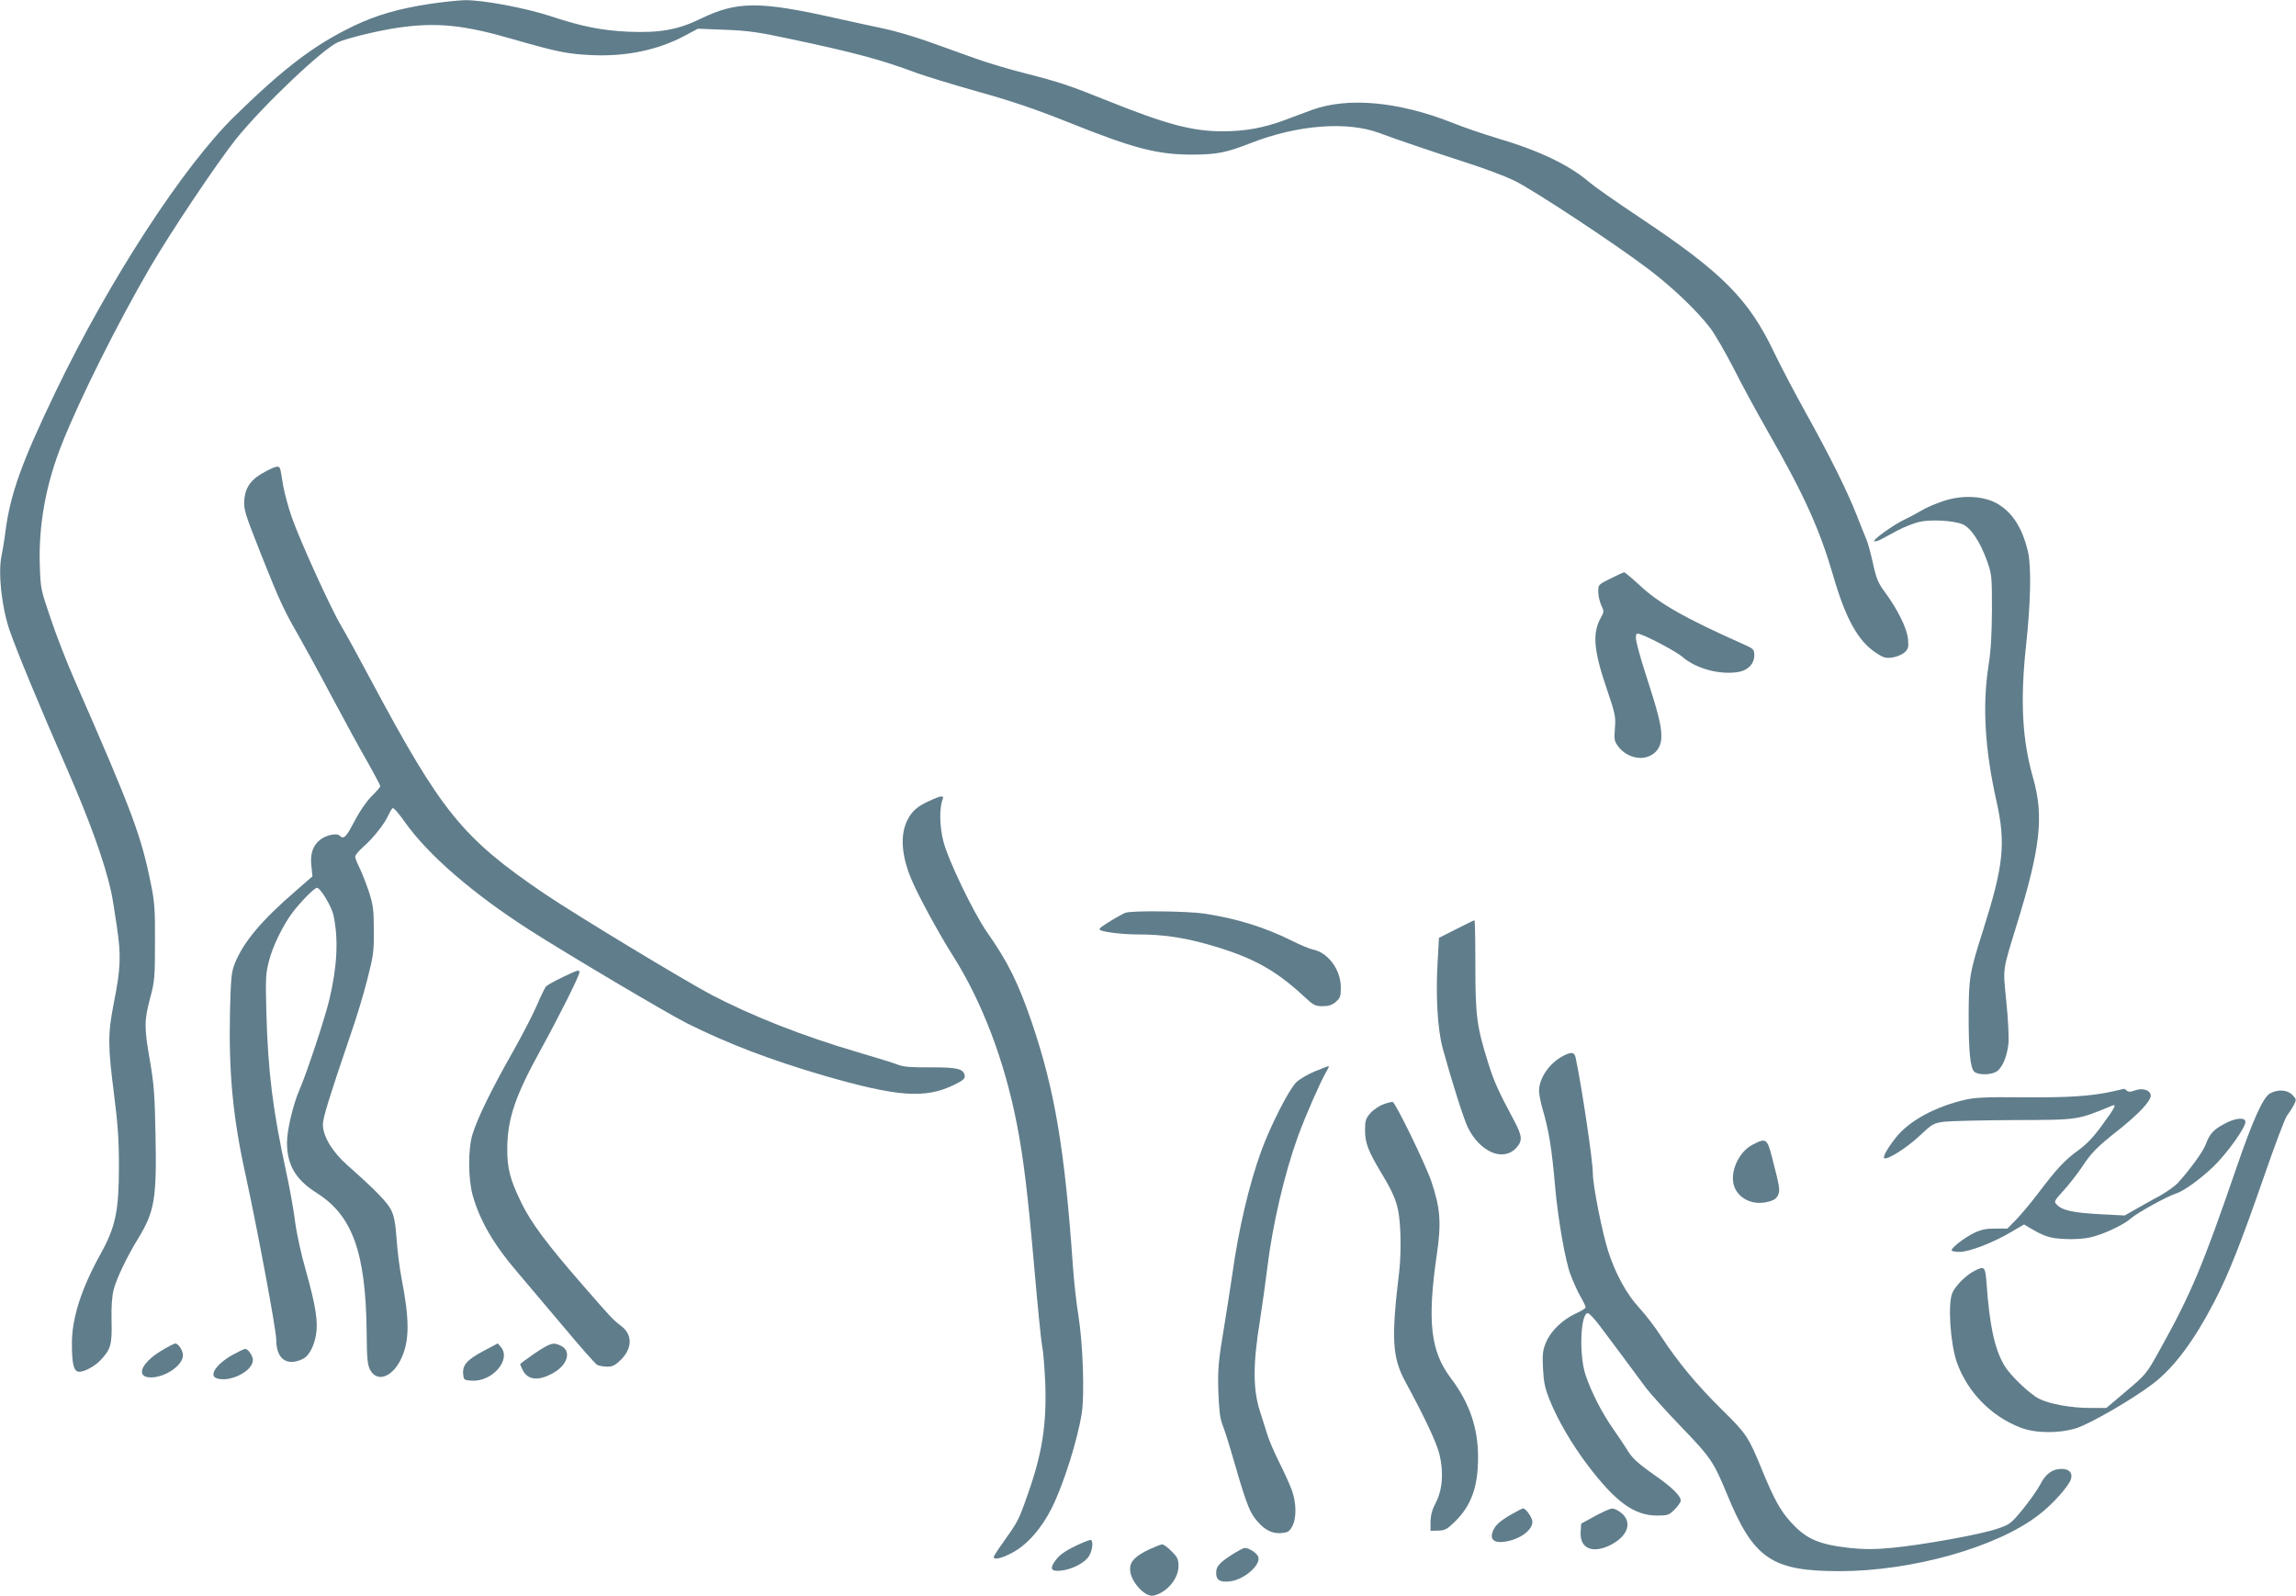 <?xml version="1.0" standalone="no"?>
<!DOCTYPE svg PUBLIC "-//W3C//DTD SVG 20010904//EN"
 "http://www.w3.org/TR/2001/REC-SVG-20010904/DTD/svg10.dtd">
<svg version="1.0" xmlns="http://www.w3.org/2000/svg"
 width="1280pt" height="890pt" viewBox="0 0 1280 890"
 preserveAspectRatio="xMidYMid meet">
<g transform="translate(0,890) scale(0.1,-0.1)"
fill="#607d8b" stroke="none">
<path d="M2401 8879 c-178 -27 -300 -62 -428 -123 -220 -106 -384 -230 -662
-501 -287 -279 -701 -915 -999 -1535 -191 -397 -254 -572 -282 -785 -6 -49
-16 -109 -21 -132 -21 -95 0 -288 45 -419 41 -118 174 -439 317 -765 127 -290
211 -521 249 -692 6 -27 20 -113 31 -190 25 -165 22 -237 -17 -432 -33 -170
-33 -237 1 -500 22 -172 28 -261 28 -405 0 -250 -18 -339 -101 -489 -110 -198
-163 -365 -161 -508 0 -106 10 -147 36 -151 28 -4 91 29 124 65 57 60 64 88
61 217 -2 81 2 137 12 177 17 63 73 181 137 285 91 150 103 221 96 575 -4 223
-9 287 -31 414 -33 187 -32 226 1 350 25 93 27 115 27 310 1 181 -2 226 -22
323 -55 274 -102 400 -427 1142 -42 96 -102 249 -132 340 -55 160 -57 169 -61
294 -8 228 34 458 124 683 102 256 308 668 490 981 118 202 374 584 480 717
148 184 484 504 569 540 53 23 227 65 330 80 218 32 369 17 650 -65 240 -69
295 -80 425 -87 197 -10 376 27 528 108 l73 39 152 -6 c127 -5 186 -13 362
-51 355 -75 512 -117 703 -189 52 -19 206 -66 344 -105 186 -52 314 -95 497
-168 376 -151 505 -184 706 -183 131 1 181 11 320 65 259 101 534 122 713 56
89 -34 321 -112 497 -169 88 -28 202 -71 253 -95 102 -48 566 -354 757 -499
131 -100 264 -227 338 -323 27 -35 85 -136 131 -225 45 -90 131 -248 191 -353
204 -356 289 -545 365 -805 69 -239 138 -363 237 -429 42 -28 54 -32 92 -27
26 4 55 16 69 29 21 19 23 28 19 74 -6 60 -56 162 -127 259 -40 54 -50 78 -69
166 -13 57 -29 117 -37 133 -7 17 -30 73 -50 125 -54 138 -146 325 -285 575
-67 121 -146 272 -176 335 -144 303 -289 449 -753 758 -129 86 -253 173 -276
193 -113 98 -281 179 -519 249 -77 23 -191 62 -252 87 -298 117 -579 143 -779
70 -38 -14 -106 -39 -150 -56 -122 -45 -224 -63 -349 -63 -169 0 -314 39 -645
172 -211 85 -270 104 -450 150 -85 21 -213 59 -285 85 -71 26 -191 68 -265 95
-74 26 -182 58 -240 70 -58 12 -186 40 -285 62 -412 92 -538 91 -738 -6 -126
-62 -229 -80 -402 -73 -150 7 -262 29 -436 87 -140 46 -380 91 -479 89 -36 -1
-121 -10 -189 -20z"/>
<path d="M1480 6271 c-78 -40 -113 -87 -118 -159 -4 -53 3 -74 93 -302 103
-259 127 -311 210 -455 28 -49 112 -202 185 -340 73 -137 164 -304 202 -369
37 -66 68 -124 68 -129 0 -5 -22 -31 -49 -57 -29 -30 -66 -83 -95 -139 -46
-89 -60 -103 -83 -80 -16 16 -75 3 -108 -23 -41 -32 -57 -79 -49 -147 l6 -57
-93 -81 c-191 -165 -292 -285 -340 -405 -19 -47 -22 -79 -27 -274 -7 -336 16
-585 88 -909 67 -309 170 -860 170 -914 0 -108 58 -151 148 -108 33 16 61 66
73 131 14 75 -1 167 -57 366 -25 86 -51 206 -59 270 -8 63 -30 188 -50 278
-74 342 -101 555 -110 887 -5 190 -4 217 15 289 21 82 79 200 132 270 48 62
121 136 135 136 19 0 82 -104 92 -153 29 -132 21 -288 -24 -475 -25 -103 -128
-414 -165 -497 -36 -83 -70 -225 -70 -296 0 -124 48 -206 165 -280 200 -126
274 -332 279 -774 1 -150 5 -185 19 -212 40 -75 128 -41 177 69 43 97 43 213
-1 438 -11 58 -24 158 -28 222 -6 86 -14 128 -30 161 -21 43 -90 114 -243 249
-86 76 -138 163 -138 229 0 37 38 158 154 499 32 91 74 230 94 310 34 132 37
156 36 275 0 114 -4 140 -28 215 -16 47 -39 106 -52 132 -13 26 -24 54 -24 62
0 8 21 33 47 56 55 48 120 131 139 177 8 17 18 34 23 37 5 4 36 -31 67 -76
131 -185 378 -399 699 -605 208 -133 763 -462 872 -517 232 -116 466 -205 766
-293 412 -119 564 -130 725 -52 51 25 63 35 60 52 -5 38 -43 47 -193 46 -106
-1 -150 3 -180 15 -22 9 -123 40 -225 70 -301 88 -590 202 -815 320 -158 84
-753 444 -928 562 -458 311 -574 453 -967 1188 -67 126 -142 263 -167 305 -60
100 -232 480 -276 606 -19 55 -40 132 -47 170 -6 39 -14 80 -16 93 -6 28 -17
28 -84 -7z"/>
<path d="M10833 6106 c-40 -13 -94 -36 -120 -52 -26 -15 -70 -39 -98 -52 -62
-30 -180 -115 -166 -120 6 -2 23 3 38 11 16 8 57 31 93 50 36 19 89 40 119 47
65 15 191 8 242 -13 46 -19 99 -99 136 -203 27 -76 28 -86 28 -274 -1 -138 -6
-229 -19 -310 -35 -223 -21 -466 44 -756 53 -237 40 -359 -74 -719 -76 -239
-80 -263 -81 -475 0 -204 9 -292 31 -315 18 -18 83 -20 118 -3 35 15 65 83 73
160 3 36 -2 138 -12 234 -19 193 -23 164 60 434 130 422 150 598 90 810 -62
216 -73 433 -40 740 26 239 30 441 11 523 -32 136 -89 224 -177 272 -76 41
-193 46 -296 11z"/>
<path d="M8978 5674 c-67 -33 -68 -34 -68 -73 0 -22 8 -56 17 -76 16 -33 16
-37 -4 -72 -47 -86 -38 -183 37 -401 45 -133 48 -147 43 -212 -5 -64 -4 -72
20 -104 37 -48 104 -73 157 -57 54 16 84 60 82 121 -1 60 -20 133 -88 343 -30
92 -54 182 -54 198 0 27 3 30 23 23 48 -15 204 -98 237 -127 76 -66 212 -102
315 -83 51 10 85 46 85 91 0 35 -2 37 -67 66 -319 142 -467 226 -573 327 -43
39 -82 72 -86 71 -5 -1 -39 -16 -76 -35z"/>
<path d="M5180 4434 c-66 -30 -96 -56 -121 -106 -42 -82 -34 -199 23 -333 37
-89 154 -303 228 -420 165 -259 291 -590 360 -948 36 -186 59 -375 95 -783 19
-219 39 -421 45 -449 6 -27 13 -118 17 -201 9 -234 -16 -399 -101 -636 -47
-134 -51 -141 -133 -257 -29 -40 -53 -77 -53 -82 0 -18 44 -8 102 23 84 44
166 138 222 251 66 133 143 377 167 529 16 106 6 389 -19 543 -11 66 -25 192
-31 280 -45 646 -101 979 -229 1355 -75 219 -133 337 -249 502 -76 109 -218
404 -244 508 -21 82 -23 184 -4 233 10 24 -9 22 -75 -9z"/>
<path d="M6275 3811 c-18 -6 -94 -50 -133 -78 -10 -6 -14 -14 -11 -17 12 -12
125 -26 214 -26 137 0 251 -17 387 -55 246 -70 372 -138 536 -289 54 -51 64
-56 105 -56 34 0 53 6 74 24 25 22 28 31 28 83 -1 97 -72 193 -156 209 -19 4
-72 26 -119 50 -150 74 -302 122 -485 150 -91 14 -402 18 -440 5z"/>
<path d="M8119 3720 l-97 -49 -7 -128 c-12 -194 -1 -381 28 -488 51 -186 118
-398 142 -445 69 -136 197 -188 268 -110 36 40 34 65 -12 152 -89 166 -112
218 -145 323 -63 201 -71 261 -71 543 0 138 -2 252 -5 251 -3 0 -48 -22 -101
-49z"/>
<path d="M3135 3451 c-44 -21 -85 -44 -92 -52 -6 -8 -29 -55 -50 -104 -21 -50
-83 -169 -137 -265 -114 -200 -196 -368 -222 -455 -25 -80 -24 -245 0 -335 39
-143 118 -279 252 -435 42 -49 155 -183 251 -297 95 -114 182 -212 192 -218
11 -5 36 -10 57 -10 29 0 44 8 75 38 65 65 66 141 2 189 -50 39 -50 39 -218
232 -197 226 -286 346 -339 456 -63 129 -79 192 -78 305 2 166 45 291 188 550
99 180 214 409 214 428 0 17 -5 16 -95 -27z"/>
<path d="M8715 3013 c-77 -40 -134 -123 -135 -194 0 -20 9 -65 19 -100 36
-122 52 -221 71 -439 16 -178 56 -410 86 -488 14 -37 38 -91 54 -119 17 -29
30 -57 30 -62 0 -5 -24 -21 -54 -34 -74 -34 -139 -96 -166 -159 -19 -45 -22
-65 -18 -147 4 -79 11 -111 37 -176 46 -114 122 -244 209 -360 158 -209 262
-285 390 -285 59 0 66 2 98 34 19 19 34 41 34 49 0 27 -50 76 -144 141 -99 70
-129 97 -160 151 -12 19 -44 67 -72 107 -63 89 -124 209 -155 303 -38 114 -27
353 15 343 7 -2 36 -32 63 -68 54 -71 186 -249 259 -348 26 -34 116 -134 200
-221 161 -167 177 -191 250 -367 149 -365 250 -434 629 -434 405 0 877 133
1110 313 79 60 171 164 181 202 9 34 -11 55 -53 55 -52 0 -89 -28 -119 -87
-15 -29 -59 -91 -97 -138 -68 -82 -72 -85 -147 -110 -96 -32 -414 -89 -582
-105 -96 -9 -153 -9 -233 -1 -174 19 -246 50 -331 144 -58 63 -95 131 -159
287 -78 191 -88 205 -225 340 -138 136 -244 263 -339 408 -33 52 -89 124 -124
162 -69 75 -130 186 -171 312 -34 107 -86 368 -86 436 0 70 -61 478 -96 645
-6 31 -24 34 -69 10z"/>
<path d="M7331 2927 c-41 -17 -88 -45 -105 -62 -41 -41 -144 -243 -194 -381
-68 -186 -127 -437 -162 -689 -6 -44 -27 -177 -46 -295 -32 -192 -35 -230 -32
-355 4 -103 9 -152 22 -185 10 -25 34 -99 53 -165 72 -251 96 -317 127 -358
48 -63 92 -88 145 -85 39 3 48 7 64 36 26 44 25 134 -2 206 -11 30 -43 100
-70 154 -27 54 -56 121 -64 148 -9 27 -28 90 -44 139 -38 120 -38 261 0 495
14 91 33 226 42 300 29 241 96 527 171 734 40 110 124 302 155 355 11 18 19
35 17 36 -2 2 -36 -11 -77 -28z"/>
<path d="M11775 2814 c-120 -26 -245 -34 -495 -32 -209 2 -268 -1 -326 -14
-169 -40 -312 -118 -385 -211 -45 -57 -73 -106 -65 -114 13 -14 125 56 195
122 75 70 80 73 142 81 35 4 210 8 389 9 362 1 350 0 544 80 29 12 17 -11 -59
-114 -44 -61 -86 -104 -128 -134 -75 -54 -118 -100 -219 -233 -42 -56 -99
-124 -127 -153 l-50 -51 -68 0 c-53 0 -80 -6 -119 -25 -54 -27 -124 -81 -124
-96 0 -5 20 -9 45 -9 54 0 188 52 289 112 l70 41 30 -18 c83 -49 113 -59 195
-63 48 -3 107 1 140 8 74 16 188 69 231 107 36 32 206 125 250 138 42 13 131
76 208 149 78 75 186 226 180 254 -5 24 -60 18 -119 -15 -60 -32 -81 -56 -102
-113 -16 -42 -84 -136 -156 -216 -17 -18 -61 -49 -98 -70 -37 -20 -97 -53
-133 -74 l-65 -37 -135 7 c-150 8 -211 21 -241 51 -20 20 -20 20 36 82 31 34
76 92 101 129 54 82 82 111 210 212 109 87 174 157 174 187 0 30 -43 45 -86
30 -26 -10 -39 -10 -47 -2 -6 6 -13 10 -16 10 -4 -1 -33 -8 -66 -15z"/>
<path d="M12656 2804 c-39 -21 -95 -145 -186 -409 -191 -556 -254 -707 -433
-1028 -70 -126 -74 -131 -183 -223 l-111 -94 -92 0 c-105 0 -227 22 -285 52
-52 27 -161 131 -192 185 -54 91 -82 219 -99 456 -7 96 -11 100 -68 71 -46
-23 -106 -83 -123 -123 -26 -61 -11 -282 25 -386 59 -166 190 -301 356 -365
84 -32 213 -33 310 -3 80 26 319 164 430 250 116 89 227 238 340 456 81 156
148 327 280 707 58 168 114 316 125 330 11 14 28 40 37 57 16 32 16 34 -7 58
-28 29 -79 33 -124 9z"/>
<path d="M7713 2743 c-23 -8 -56 -30 -73 -49 -26 -30 -30 -42 -30 -94 0 -73
17 -117 92 -242 83 -137 99 -188 105 -333 3 -66 0 -160 -6 -210 -46 -382 -40
-484 36 -623 110 -203 171 -334 188 -401 24 -101 17 -198 -21 -270 -20 -38
-28 -69 -29 -105 l0 -51 43 1 c37 1 49 7 92 49 93 91 130 195 130 361 0 163
-48 303 -151 439 -114 151 -133 316 -79 690 26 178 20 257 -30 407 -32 95
-200 440 -216 444 -5 1 -28 -4 -51 -13z"/>
<path d="M9769 2517 c-80 -42 -130 -162 -99 -237 28 -68 108 -102 189 -80 29
7 46 19 53 36 13 27 10 45 -33 211 -27 106 -34 110 -110 70z"/>
<path d="M896 1367 c-112 -69 -141 -147 -54 -147 81 1 178 68 178 124 0 26
-26 66 -43 65 -7 0 -43 -19 -81 -42z"/>
<path d="M2700 1370 c-95 -50 -122 -80 -118 -129 3 -35 4 -36 48 -39 114 -7
221 116 163 187 l-18 21 -75 -40z"/>
<path d="M2982 1355 c-45 -31 -82 -58 -82 -61 0 -3 7 -18 15 -35 29 -55 90
-60 171 -13 78 44 100 120 44 149 -45 23 -59 19 -148 -40z"/>
<path d="M1295 1345 c-88 -50 -131 -113 -89 -129 71 -27 204 38 204 101 0 24
-28 63 -43 62 -7 0 -39 -16 -72 -34z"/>
<path d="M8430 459 c-70 -40 -96 -64 -109 -100 -15 -43 9 -63 66 -55 83 11
156 63 156 111 0 23 -37 75 -52 75 -3 0 -31 -14 -61 -31z"/>
<path d="M8890 446 l-75 -41 -3 -46 c-6 -91 64 -123 163 -75 98 49 127 124 67
178 -18 15 -42 28 -55 27 -12 -1 -56 -20 -97 -43z"/>
<path d="M6005 285 c-76 -37 -102 -56 -129 -97 -24 -37 -12 -51 39 -45 61 6
134 44 156 81 19 31 25 81 11 90 -4 2 -39 -11 -77 -29z"/>
<path d="M6408 262 c-79 -38 -108 -67 -108 -111 0 -67 84 -160 133 -147 73 18
137 94 137 164 0 38 -5 50 -39 83 -21 22 -45 39 -52 38 -8 0 -40 -13 -71 -27z"/>
<path d="M6865 230 c-70 -46 -85 -64 -85 -101 0 -39 22 -52 76 -46 78 8 174
91 159 136 -6 21 -53 52 -77 50 -7 0 -40 -18 -73 -39z"/>
</g>
</svg>
